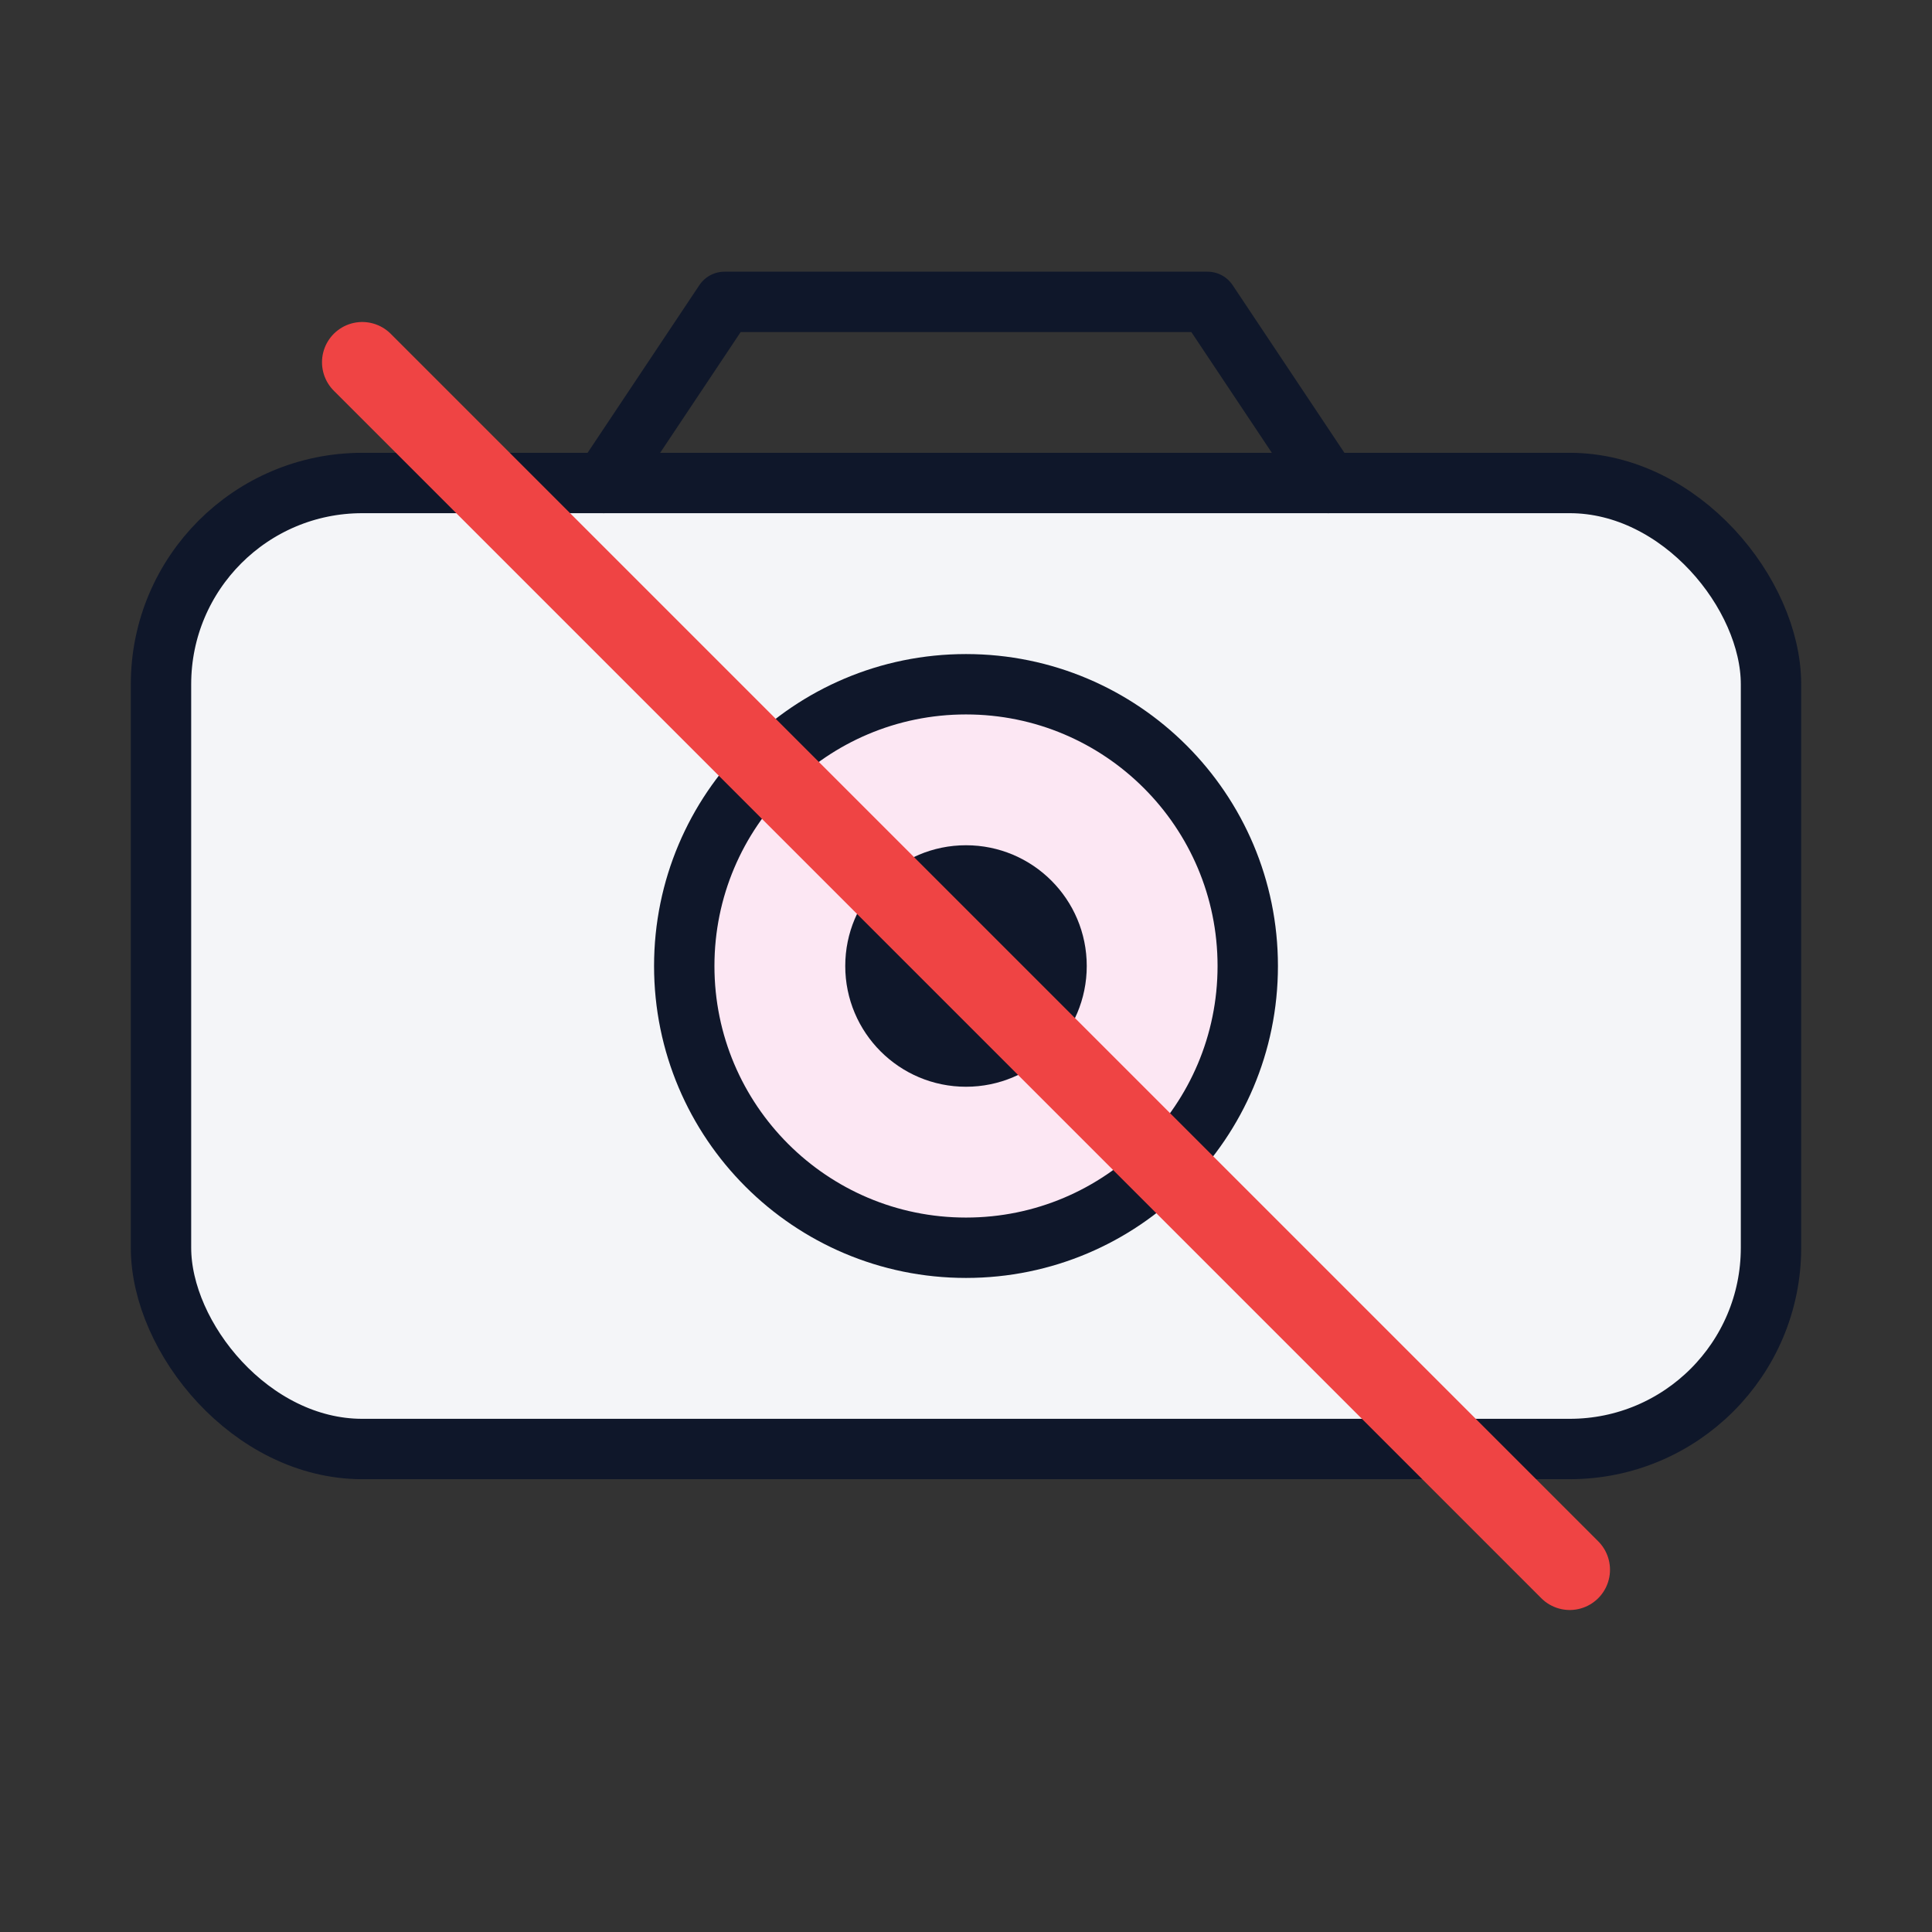 <svg xmlns="http://www.w3.org/2000/svg" width="96" height="96" viewBox="0 0 96 96" fill="none">
  <rect x="0" y="0" width="96" height="96" fill="#333333" stroke="none"/>
  <rect x="8" y="24" width="80" height="48" rx="10" fill="#F4F5F8" stroke="#0F172A" stroke-width="3"/>
  <path d="M30 24l6-9h24l6 9" stroke="#0F172A" stroke-width="3" stroke-linecap="round" stroke-linejoin="round"/>
  <circle cx="48" cy="48" r="14" fill="#FCE7F3" stroke="#0F172A" stroke-width="3"/>
  <circle cx="48" cy="48" r="6" fill="#0F172A"/>
  <path d="M18 18l60 60" stroke="#EF4444" stroke-width="4" stroke-linecap="round"/>
</svg>
